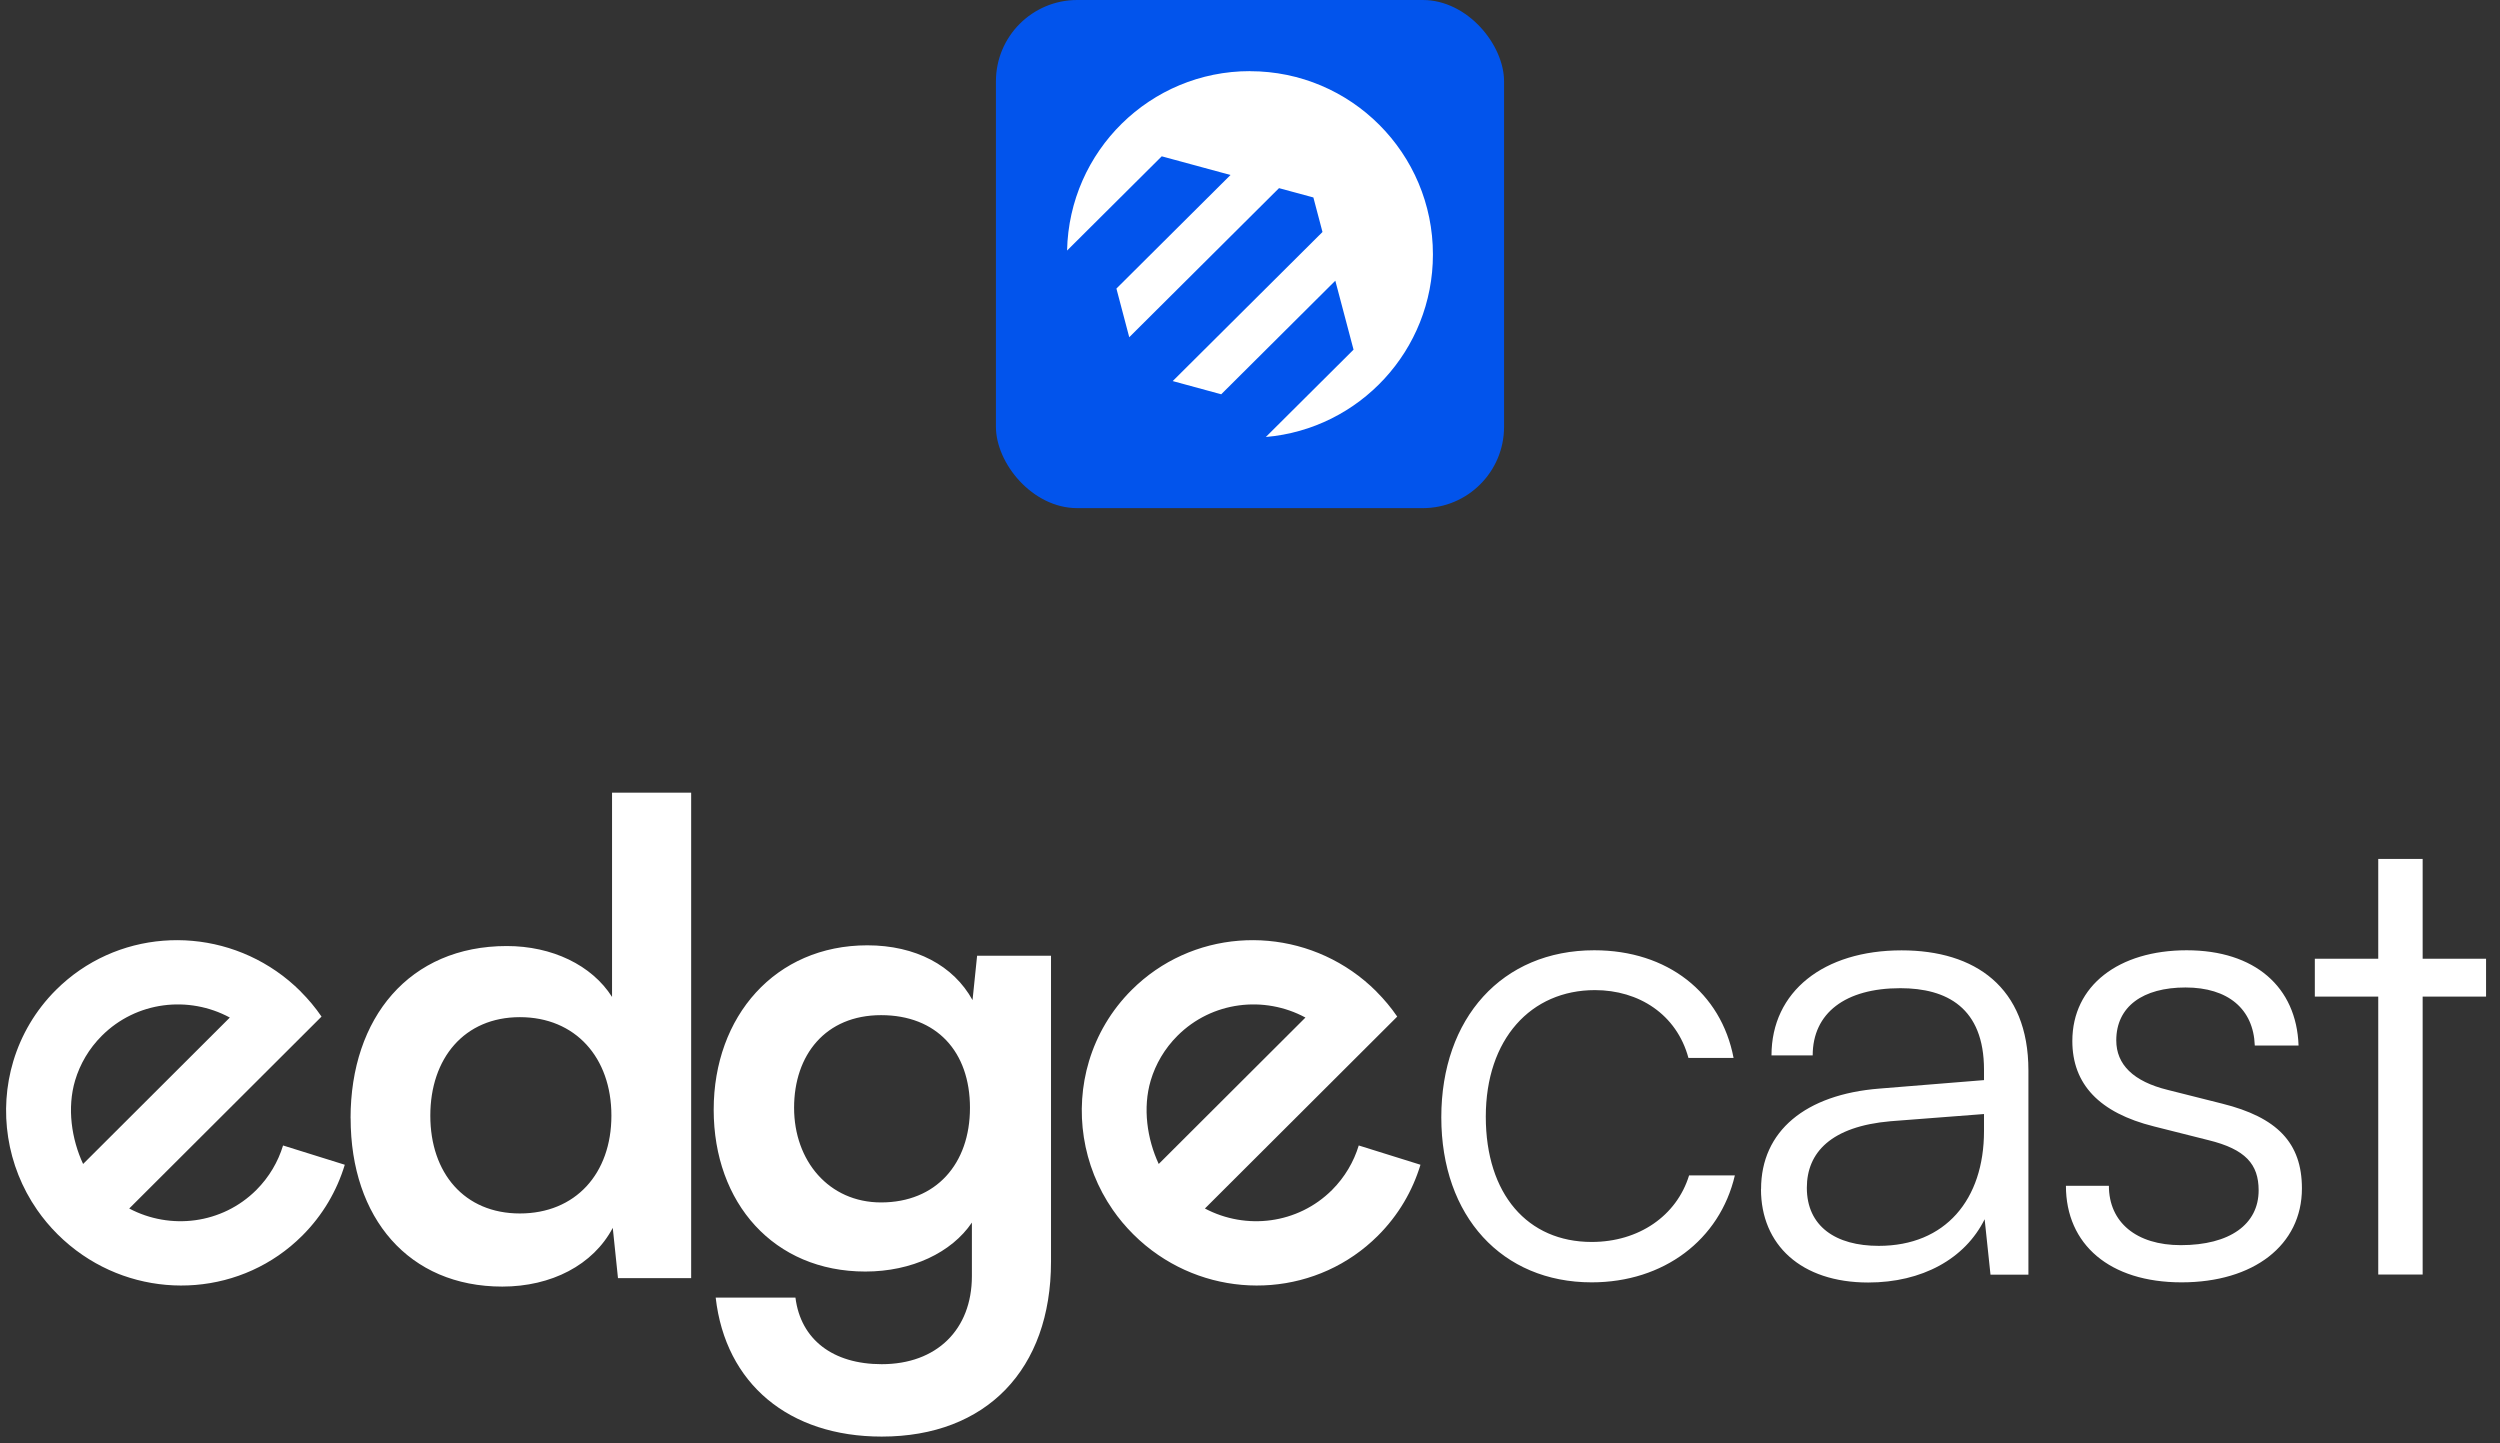 <svg width="246" height="142" viewBox="0 0 246 142" fill="none" xmlns="http://www.w3.org/2000/svg">
<rect x="0" y="0" width="246" height="142" fill="#333333" stroke="none"/>
<rect x="98" width="50" height="50" rx="8" fill="#0254EC"/>
<path d="M122.994 7C113.177 7 105.206 14.867 105 24.654L114.316 15.381L121.083 17.219L109.855 28.395L111.118 33.183L125.855 18.513L129.236 19.43L130.133 22.828L115.395 37.498L120.168 38.798L131.395 27.621L133.189 34.406L124.558 43C133.767 42.208 141 34.471 141 25.038C141 15.079 132.941 7.006 123 7.006L122.994 7Z" fill="white"/>
<path d="M156.882 93.507C164.084 93.507 169.361 97.679 170.584 104.103H166.143C164.983 99.805 161.252 97.427 156.945 97.427C150.643 97.427 146.202 102.245 146.202 109.88C146.202 117.516 150.32 122.208 156.622 122.208C161.252 122.208 164.983 119.641 166.206 115.658H170.71C169.227 122.011 163.698 126.183 156.622 126.183C147.811 126.183 141.824 119.697 141.824 109.943C141.824 100.19 147.803 93.507 156.874 93.507H156.882ZM173.289 117.004C173.289 111.29 177.667 107.692 184.932 107.117L195.226 106.283V105.26C195.226 99.159 191.558 97.238 186.991 97.238C181.587 97.238 178.369 99.679 178.369 103.851H174.315C174.315 97.561 179.458 93.515 187.117 93.515C194.319 93.515 199.596 97.112 199.596 105.331V125.427H195.865L195.289 119.972C193.356 123.884 189.112 126.199 183.835 126.199C177.21 126.199 173.281 122.475 173.281 117.02L173.289 117.004ZM195.226 111.29V109.621L186.028 110.329C180.175 110.841 177.793 113.407 177.793 116.878C177.793 120.665 180.625 122.593 184.869 122.593C191.432 122.593 195.226 118.036 195.226 111.297V111.29ZM207.515 116.682C207.515 120.279 210.221 122.523 214.591 122.523C219.418 122.523 222.25 120.468 222.25 117.13C222.25 114.564 220.964 113.084 217.296 112.187L211.956 110.841C206.553 109.495 203.918 106.669 203.918 102.434C203.918 96.979 208.485 93.507 215.174 93.507C221.863 93.507 225.981 97.105 226.178 102.882H221.871C221.745 99.285 219.237 97.168 215.056 97.168C210.875 97.168 208.241 99.033 208.241 102.371C208.241 104.748 209.913 106.417 213.321 107.251L218.661 108.597C224.064 109.943 226.509 112.447 226.509 116.941C226.509 122.53 221.745 126.183 214.669 126.183C207.594 126.183 203.287 122.46 203.287 116.682H207.531H207.515ZM234.019 125.419V98.065H227.779V94.342H234.019V84.518H238.389V94.342H244.628V98.065H238.389V125.412H234.019V125.419Z" fill="white"/>
<path d="M34.495 110.038C34.495 100.151 40.284 93.09 49.868 93.09C54.309 93.09 58.229 94.956 60.225 98.097V78H68.01V125.766H60.809L60.296 120.822C58.363 124.483 54.246 126.6 49.426 126.6C40.229 126.6 34.502 119.862 34.502 110.038H34.495ZM60.162 109.778C60.162 104.063 56.62 100.088 51.154 100.088C45.688 100.088 42.343 104.134 42.343 109.778C42.343 115.422 45.688 119.405 51.154 119.405C56.62 119.405 60.162 115.493 60.162 109.778ZM85.34 93.019C90.097 93.019 93.828 95.011 95.697 98.411L96.147 94.043H103.419V124.152C103.419 134.748 97.054 141.36 86.76 141.36C77.626 141.36 71.386 136.157 70.424 127.687H78.273C78.785 131.796 81.941 134.236 86.76 134.236C92.163 134.236 95.634 130.835 95.634 125.569V120.303C93.638 123.255 89.718 125.12 85.151 125.12C76.143 125.12 70.227 118.382 70.227 109.196C70.227 100.009 76.277 93.019 85.348 93.019H85.34ZM86.697 118.319C92.1 118.319 95.445 114.533 95.445 109.007C95.445 103.481 92.163 99.891 86.697 99.891C81.231 99.891 78.138 103.804 78.138 109.007C78.138 114.21 81.546 118.319 86.697 118.319ZM29.588 97.561C28.839 96.813 28.034 96.144 27.19 95.562C20.525 90.957 11.375 91.563 5.506 97.412C3.479 99.435 2.083 101.851 1.31 104.418C-0.149 109.274 0.639 114.706 3.653 119.051C4.236 119.893 4.907 120.696 5.656 121.444C6.405 122.192 7.257 122.9 8.125 123.491C14.783 128.049 23.893 127.427 29.738 121.594C31.757 119.579 33.154 117.17 33.927 114.611L27.853 112.714C27.364 114.32 26.488 115.824 25.226 117.091C21.858 120.452 16.762 121.058 12.716 118.917L31.639 100.033C31.047 99.167 30.361 98.341 29.588 97.569V97.561ZM8.18 114.541C7.037 112.085 6.587 109.023 7.391 106.315C7.873 104.701 8.756 103.182 10.026 101.914C13.418 98.529 18.561 97.939 22.615 100.127L8.18 114.533V114.541ZM135.437 97.561C134.687 96.813 133.883 96.144 133.039 95.562C126.373 90.957 117.223 91.563 111.355 97.412C109.327 99.435 107.931 101.851 107.158 104.418C105.699 109.274 106.488 114.706 109.501 119.051C110.085 119.893 110.755 120.696 111.505 121.444C112.278 122.216 113.106 122.9 113.973 123.491C120.631 128.049 129.741 127.427 135.586 121.594C137.606 119.579 139.002 117.17 139.775 114.611L133.701 112.714C133.212 114.32 132.337 115.824 131.075 117.091C127.706 120.452 122.611 121.058 118.564 118.917L137.487 100.033C136.896 99.167 136.21 98.341 135.437 97.569V97.561ZM114.021 114.541C112.877 112.085 112.427 109.023 113.232 106.315C113.713 104.701 114.597 103.182 115.867 101.914C119.258 98.529 124.401 97.939 128.456 100.127L114.021 114.533V114.541Z" fill="white"/>
</svg>
